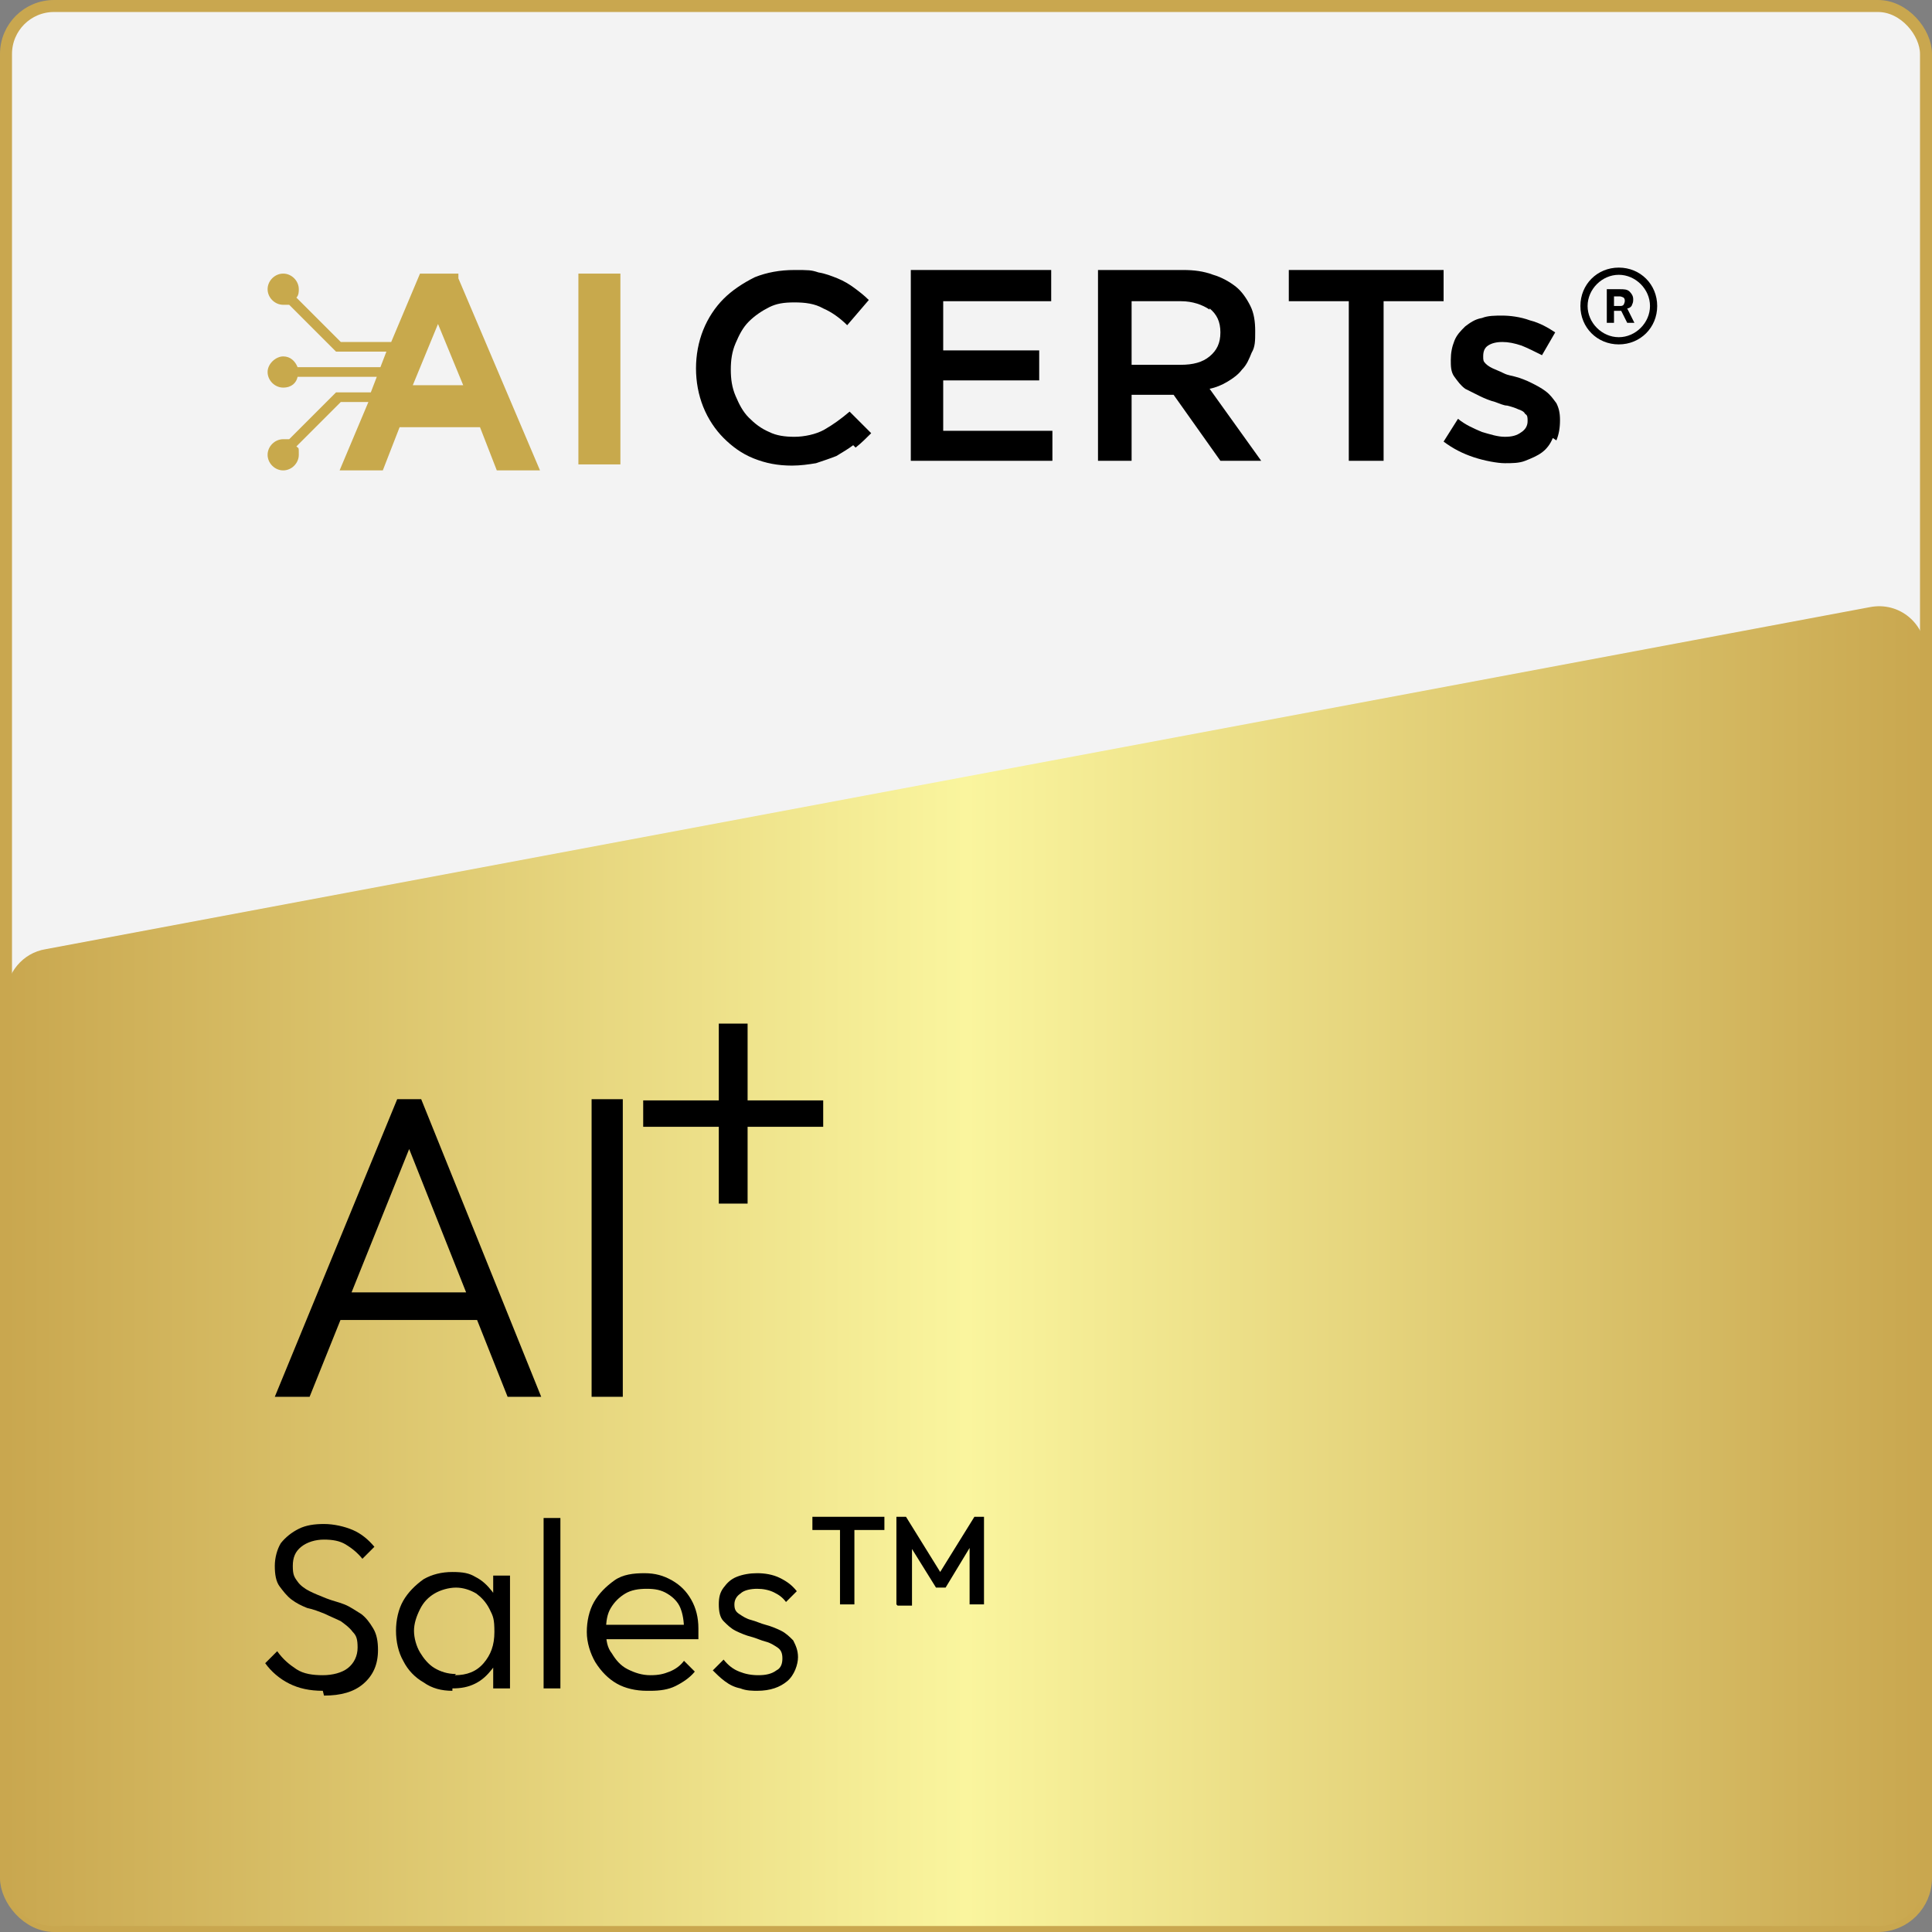 <svg xmlns="http://www.w3.org/2000/svg" xmlns:xlink="http://www.w3.org/1999/xlink" id="Layer_1" data-name="Layer 1" viewBox="0 0 161 161"><rect x="0" y="0" width="161" height="161" fill="#808080" stroke="none"/><defs><style>      .cls-1 {        fill: url(#linear-gradient);      }      .cls-2 {        fill: #f3f3f3;        stroke: #c9a74f;        stroke-miterlimit: 10;      }      .cls-3 {        fill: #c8a94c;      }    </style><linearGradient id="linear-gradient" x1=".5" y1="105.5" x2="160.5" y2="105.5" gradientUnits="userSpaceOnUse"><stop offset="0" stop-color="#c9a74f"></stop><stop offset=".5" stop-color="#faf59e"></stop><stop offset="1" stop-color="#c9a74f"></stop></linearGradient></defs><rect class="cls-2" x=".5" y=".5" width="160" height="160" rx="4" ry="4"></rect><path class="cls-1" d="M156.5,160.5H4.5c-2.2,0-4-1.8-4-4v-73.5c0-1.9,1.4-3.6,3.3-3.9l152-28.5c2.5-.5,4.7,1.4,4.7,3.9v102c0,2.2-1.8,4-4,4Z"></path><g><g><path d="M26.9,140.9c-1.1,0-2-.2-2.8-.6-.8-.4-1.5-1-2-1.7l1-1c.5.7,1,1.1,1.6,1.5s1.4.5,2.2.5,1.6-.2,2.1-.6c.5-.4.8-1,.8-1.7s-.1-1-.4-1.3c-.3-.4-.6-.6-1-.9-.4-.2-.9-.4-1.3-.6-.5-.2-1-.4-1.5-.5-.5-.2-.9-.4-1.3-.7-.4-.3-.7-.7-1-1.1s-.4-1-.4-1.7.2-1.4.5-1.9c.4-.5.9-.9,1.5-1.2.6-.3,1.3-.4,2.1-.4s1.7.2,2.4.5c.7.3,1.3.8,1.8,1.4l-1,1c-.4-.5-.9-.9-1.4-1.2s-1.1-.4-1.8-.4-1.4.2-1.9.6c-.5.4-.7.9-.7,1.6s.1.9.4,1.3c.2.3.6.6,1,.8.4.2.9.4,1.4.6.5.2,1,.3,1.5.5s.9.5,1.4.8c.4.3.7.7,1,1.2.3.5.4,1.1.4,1.8,0,1.2-.4,2.1-1.2,2.8s-1.9,1-3.3,1Z"></path><path d="M37.7,140.9c-.9,0-1.7-.2-2.4-.7-.7-.4-1.3-1-1.7-1.8-.4-.7-.6-1.6-.6-2.5s.2-1.8.6-2.5c.4-.7,1-1.3,1.7-1.8.7-.4,1.5-.6,2.4-.6s1.4.1,1.9.4c.6.3,1,.7,1.4,1.2.4.5.6,1.1.7,1.8v2.9c0,.7-.3,1.3-.7,1.8-.4.5-.8.9-1.4,1.2-.6.3-1.2.4-1.9.4ZM37.9,139.6c1,0,1.8-.3,2.4-1,.6-.7.9-1.5.9-2.6s-.1-1.3-.4-1.9-.7-1-1.1-1.3c-.5-.3-1.1-.5-1.7-.5s-1.3.2-1.8.5c-.5.3-.9.7-1.2,1.3s-.5,1.2-.5,1.8.2,1.3.5,1.8c.3.5.7,1,1.2,1.3.5.3,1.1.5,1.8.5ZM41.1,140.7v-2.5l.3-2.3-.3-2.3v-2.3h1.4v9.4h-1.4Z"></path><path d="M45.3,140.7v-14.2h1.4v14.2h-1.4Z"></path><path d="M53.9,140.9c-.9,0-1.8-.2-2.5-.6-.7-.4-1.3-1-1.8-1.8-.4-.7-.7-1.6-.7-2.5s.2-1.8.6-2.5c.4-.7,1-1.3,1.7-1.8s1.6-.6,2.5-.6,1.6.2,2.3.6,1.2.9,1.6,1.6c.4.7.6,1.5.6,2.4s0,.2,0,.4c0,.1,0,.3,0,.5h-8.1v-1.2h7.4l-.5.4c0-.7-.1-1.3-.3-1.8-.2-.5-.6-.9-1.1-1.2-.5-.3-1-.4-1.7-.4s-1.3.1-1.8.4c-.5.3-.9.7-1.2,1.2s-.4,1.1-.4,1.9.1,1.4.5,1.9c.3.5.7,1,1.3,1.3s1.2.5,1.9.5,1.1-.1,1.6-.3c.5-.2.9-.5,1.2-.9l.9.9c-.4.5-1,.9-1.6,1.2-.6.3-1.3.4-2.1.4Z"></path><path d="M63.2,140.9c-.5,0-1,0-1.5-.2-.5-.1-.9-.3-1.3-.6-.4-.3-.7-.6-1-.9l.9-.9c.4.5.8.8,1.3,1,.5.2,1,.3,1.6.3s1.1-.1,1.5-.4c.4-.2.5-.6.5-1s-.1-.7-.4-.9-.6-.4-1-.5c-.4-.1-.8-.3-1.2-.4-.4-.1-.9-.3-1.3-.5-.4-.2-.7-.5-1-.8s-.4-.8-.4-1.4.1-1,.4-1.4c.3-.4.6-.7,1.1-.9.5-.2,1.1-.3,1.7-.3s1.3.1,1.9.4,1,.6,1.4,1.1l-.9.9c-.3-.4-.6-.6-1-.8-.4-.2-.9-.3-1.4-.3s-1.1.1-1.4.4c-.3.2-.5.5-.5.9s.1.6.4.8c.3.2.6.4,1,.5.4.1.8.3,1.2.4.4.1.9.3,1.3.5.4.2.7.5,1,.8.2.4.4.8.4,1.4s-.3,1.5-.9,2c-.6.5-1.4.8-2.5.8Z"></path><path d="M67.7,127.5v-1.1h6v1.1h-6ZM70,133.7v-7.1h1.2v7.1h-1.2Z"></path><path d="M74.7,133.7v-7.3h.8l3.1,5h-.5l3.1-5h.8v7.3h-1.2v-5.2h.3c0,0-2.3,3.8-2.3,3.8h-.8l-2.3-3.7h.3c0,0,0,5.2,0,5.2h-1.2Z"></path></g><g><g><path d="M22.9,116.4l10.2-24.8h2l10,24.8h-2.8l-8.7-21.9h1l-8.8,21.9h-2.8ZM27.6,110v-2.3h13v2.3h-13Z"></path><path d="M49.3,116.4v-24.8h2.6v24.8h-2.6Z"></path></g><polygon points="59.9 100.3 62.3 100.3 62.3 93.9 68.6 93.9 68.6 91.7 62.3 91.7 62.3 85.3 59.9 85.3 59.9 91.7 53.6 91.7 53.6 93.9 59.9 93.9 59.9 100.3"></polygon></g></g><g><g><g><path d="M71.1,37.1c-.4.3-.9.6-1.4.9-.5.2-1.1.4-1.7.6-.6.1-1.3.2-2,.2-1.2,0-2.2-.2-3.2-.6-1-.4-1.8-1-2.5-1.7-.7-.7-1.3-1.6-1.7-2.6-.4-1-.6-2.1-.6-3.2s.2-2.2.6-3.2c.4-1,1-1.9,1.7-2.6s1.6-1.3,2.6-1.8c1-.4,2.1-.6,3.3-.6s1.4,0,2,.2c.6.1,1.1.3,1.6.5.5.2,1,.5,1.4.8.4.3.8.6,1.2,1l-1.8,2.1c-.6-.6-1.3-1.1-2-1.4-.7-.4-1.5-.5-2.4-.5s-1.5.1-2.1.4c-.6.3-1.2.7-1.7,1.2-.5.5-.8,1.1-1.1,1.8-.3.7-.4,1.4-.4,2.2s.1,1.5.4,2.2c.3.7.6,1.3,1.1,1.8.5.5,1,.9,1.7,1.2.6.3,1.3.4,2.1.4s1.8-.2,2.5-.6c.7-.4,1.4-.9,2.1-1.5l1.8,1.8c-.4.4-.8.8-1.3,1.2Z"></path><path d="M87.6,25.1h-9v4.1h8v2.5h-8v4.2h9.1v2.5h-11.8v-15.9h11.7v2.5Z"></path><path d="M101.7,38.4l-3.9-5.5h-3.5v5.5h-2.8v-15.9h7.1c.9,0,1.7.1,2.5.4.7.2,1.4.6,1.9,1,.5.4.9,1,1.2,1.6.3.6.4,1.3.4,2.1s0,1.3-.3,1.8c-.2.5-.4,1-.8,1.4-.3.4-.7.7-1.2,1-.5.3-1,.5-1.5.6l4.3,6h-3.3ZM100.8,25.8c-.6-.4-1.4-.7-2.4-.7h-4.1v5.3h4.1c1,0,1.8-.2,2.4-.7.6-.5.9-1.1.9-2s-.3-1.5-.9-2Z"></path><path d="M115.2,38.4h-2.8v-13.3h-5v-2.6h12.9v2.6h-5v13.3Z"></path><path d="M129.4,36.5c-.2.5-.5.9-.9,1.2-.4.3-.9.5-1.4.7-.5.2-1.1.2-1.7.2s-1.7-.2-2.6-.5c-.9-.3-1.7-.7-2.5-1.3l1.2-1.9c.6.5,1.3.8,2,1.1.7.2,1.3.4,1.9.4s1-.1,1.4-.4c.3-.2.5-.5.5-.9h0c0-.3,0-.5-.2-.6-.1-.2-.3-.3-.6-.4-.2-.1-.5-.2-.9-.3-.3,0-.7-.2-1-.3-.4-.1-.9-.3-1.3-.5-.4-.2-.8-.4-1.2-.6-.4-.3-.6-.6-.9-1s-.3-.9-.3-1.4h0c0-.6.1-1.1.3-1.6.2-.5.5-.8.9-1.2.4-.3.8-.6,1.4-.7.5-.2,1.1-.2,1.7-.2s1.5.1,2.3.4c.8.2,1.5.6,2.1,1l-1.1,1.9c-.6-.3-1.2-.6-1.7-.8-.6-.2-1.1-.3-1.6-.3s-.9.1-1.2.3c-.3.2-.4.5-.4.9h0c0,.3,0,.4.2.6.2.2.4.3.6.4.2.1.5.2.9.4s.7.2,1,.3c.4.1.9.3,1.3.5.4.2.8.4,1.2.7.4.3.6.6.9,1,.2.4.3.8.3,1.4h0c0,.7-.1,1.2-.3,1.7Z"></path></g><path class="cls-3" d="M38.2,22.8h-3.2l-2.4,5.7h-4.2l-3.7-3.7c.2-.2.2-.5.2-.7,0-.7-.6-1.3-1.3-1.3s-1.3.6-1.3,1.3.6,1.3,1.3,1.3.3,0,.5,0l3.9,3.9h4.2l-.5,1.3h-6.9c-.2-.5-.6-.9-1.2-.9s-1.3.6-1.3,1.3.6,1.3,1.3,1.3,1.1-.4,1.2-.9h6.6l-.5,1.3h-2.9l-3.9,3.9c-.1,0-.3,0-.5,0-.7,0-1.3.6-1.3,1.3s.6,1.3,1.3,1.3,1.3-.6,1.3-1.3,0-.5-.2-.7l3.7-3.7h2.3l-2.4,5.7h3.6l1.4-3.6h6.7l1.4,3.6h3.6l-6.8-16ZM34.4,32.1l2.1-5.1,2.1,5.1h-4.2Z"></path><path class="cls-3" d="M48.2,38.7v-15.9h3.5v15.9h-3.5Z"></path></g><path d="M134.9,22.3c-1.8,0-3.2,1.4-3.2,3.2s1.4,3.2,3.2,3.2,3.2-1.4,3.2-3.2-1.4-3.2-3.2-3.2M134.9,28.1c-1.4,0-2.6-1.2-2.6-2.6s1.2-2.6,2.6-2.6,2.6,1.2,2.6,2.6-1.2,2.6-2.6,2.6M135,25.9h-.5v1h-.6v-2.8h1.1c.3,0,.6,0,.8.2.2.2.3.4.3.6,0,.2,0,.3-.1.5,0,.1-.2.3-.4.3l.6,1.2h0s-.6,0-.6,0l-.5-1M134.5,25.5h.5c.1,0,.2,0,.3-.1,0,0,.1-.2.1-.3,0-.1,0-.2-.1-.3,0,0-.2-.1-.3-.1h-.5v.9Z"></path></g></svg>